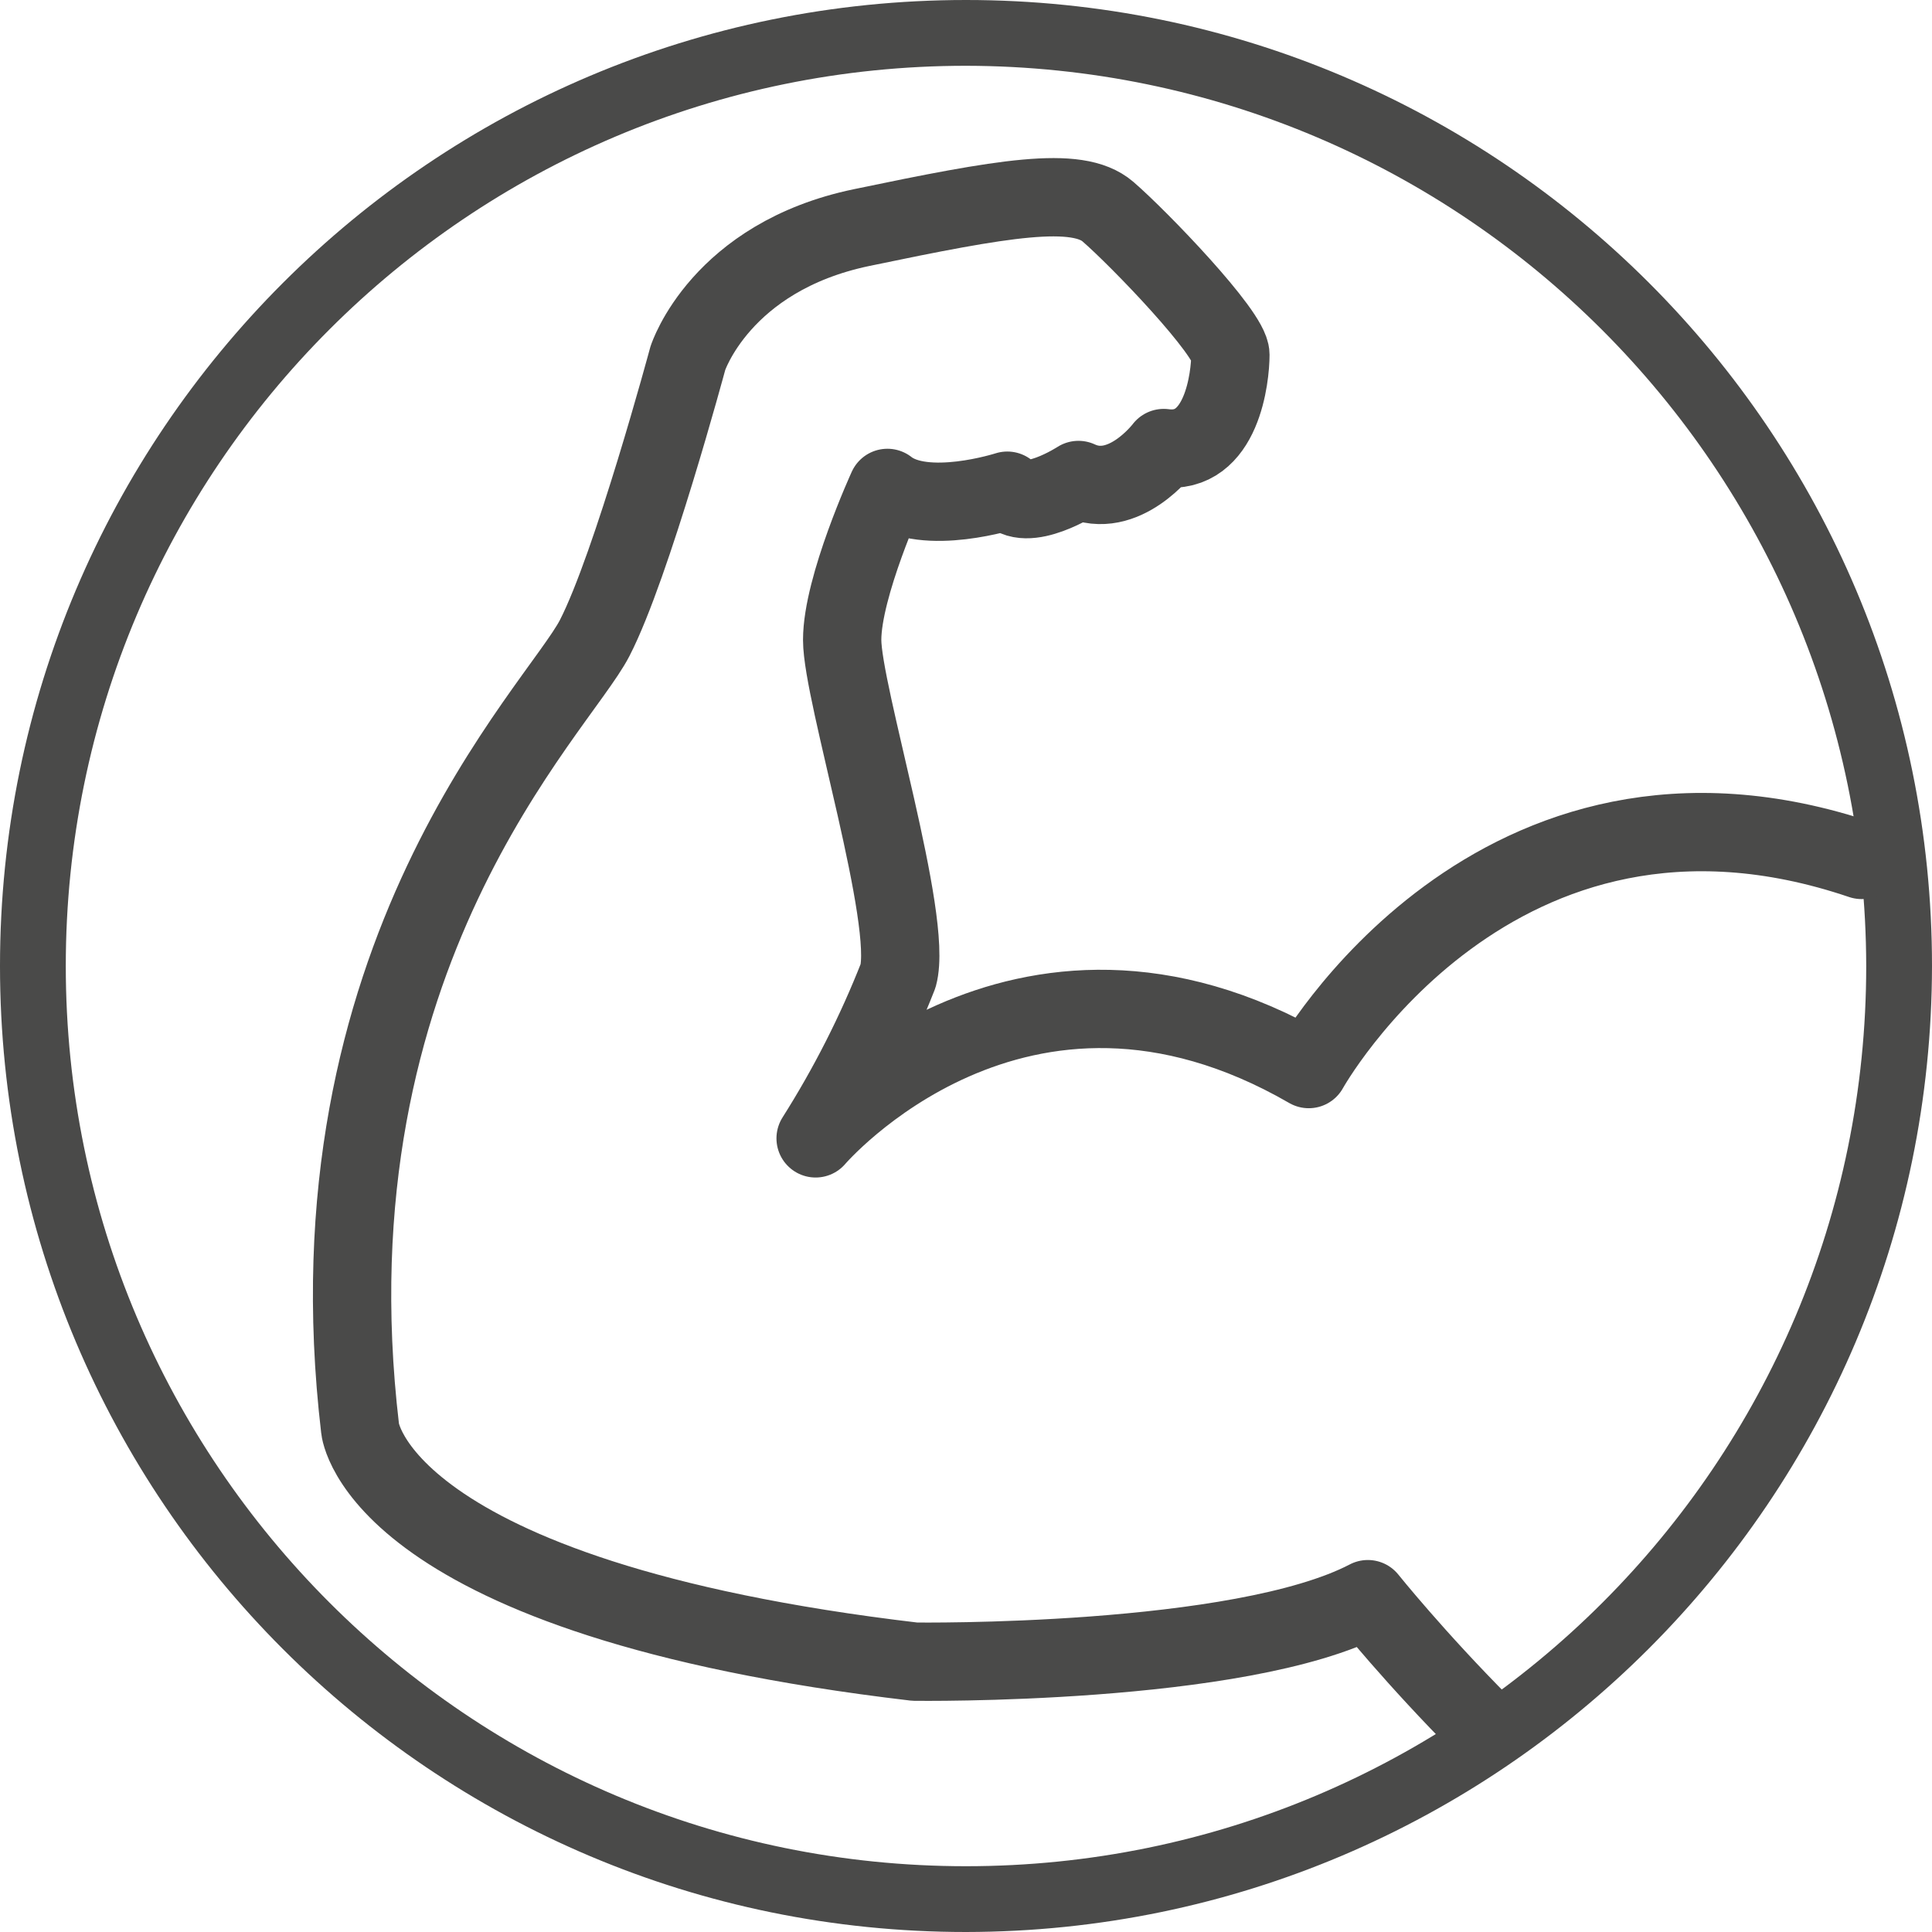 <?xml version="1.0" encoding="UTF-8"?>
<svg xmlns="http://www.w3.org/2000/svg" xmlns:xlink="http://www.w3.org/1999/xlink" width="60px" height="60px" viewBox="0 0 60 60" version="1.1">
<g id="surface1">
<path style=" stroke:none;fill-rule:nonzero;fill:rgb(29.02%,29.02%,28.627%);fill-opacity:1;" d="M 30 60 C 13.43 60 0 46.57 0 30 C 0 13.43 13.43 0 30 0 C 46.57 0 60 13.43 60 30 C 59.98 46.559 46.559 59.98 30 60 Z M 30 2.043 C 14.559 2.043 2.043 14.559 2.043 30 C 2.043 45.441 14.559 57.957 30 57.957 C 45.441 57.957 57.957 45.441 57.957 30 C 57.93 14.57 45.43 2.07 30 2.043 Z M 30 2.043 "/>
<path style="fill:none;stroke-width:3.3;stroke-linecap:round;stroke-linejoin:round;stroke:rgb(29.02%,29.02%,28.627%);stroke-opacity:1;stroke-miterlimit:4;" d="M 84.62 92.509 C 81.79 89.669 79.792 87.178 79.792 87.178 C 74.398 89.998 60.698 89.812 60.698 89.812 C 38.001 87.141 37.328 79.997 37.328 79.997 C 34.969 60.002 45.643 49.721 47.211 46.68 C 48.78 43.638 51.138 34.888 51.138 34.888 C 51.138 34.888 52.511 30.622 58.462 29.382 C 64.408 28.142 67.54 27.591 68.838 28.709 C 70.142 29.833 74 33.839 74 34.74 C 74 35.641 73.661 39.001 71.191 38.672 C 71.191 38.672 69.511 40.908 67.598 40.018 C 67.598 40.018 65.351 41.481 64.599 40.469 C 64.599 40.469 61.122 41.592 59.548 40.352 C 59.548 40.352 57.641 44.512 57.641 46.759 C 57.641 49.011 60.64 58.55 59.999 60.909 C 59.061 63.299 57.895 65.593 56.522 67.761 C 56.522 67.761 65.049 57.761 77.302 64.841 C 77.302 64.841 85.108 50.781 100.598 56.028 " transform="matrix(0.737,0,0,0.737,-16.327,-14.587)"/>
</g>
</svg>
